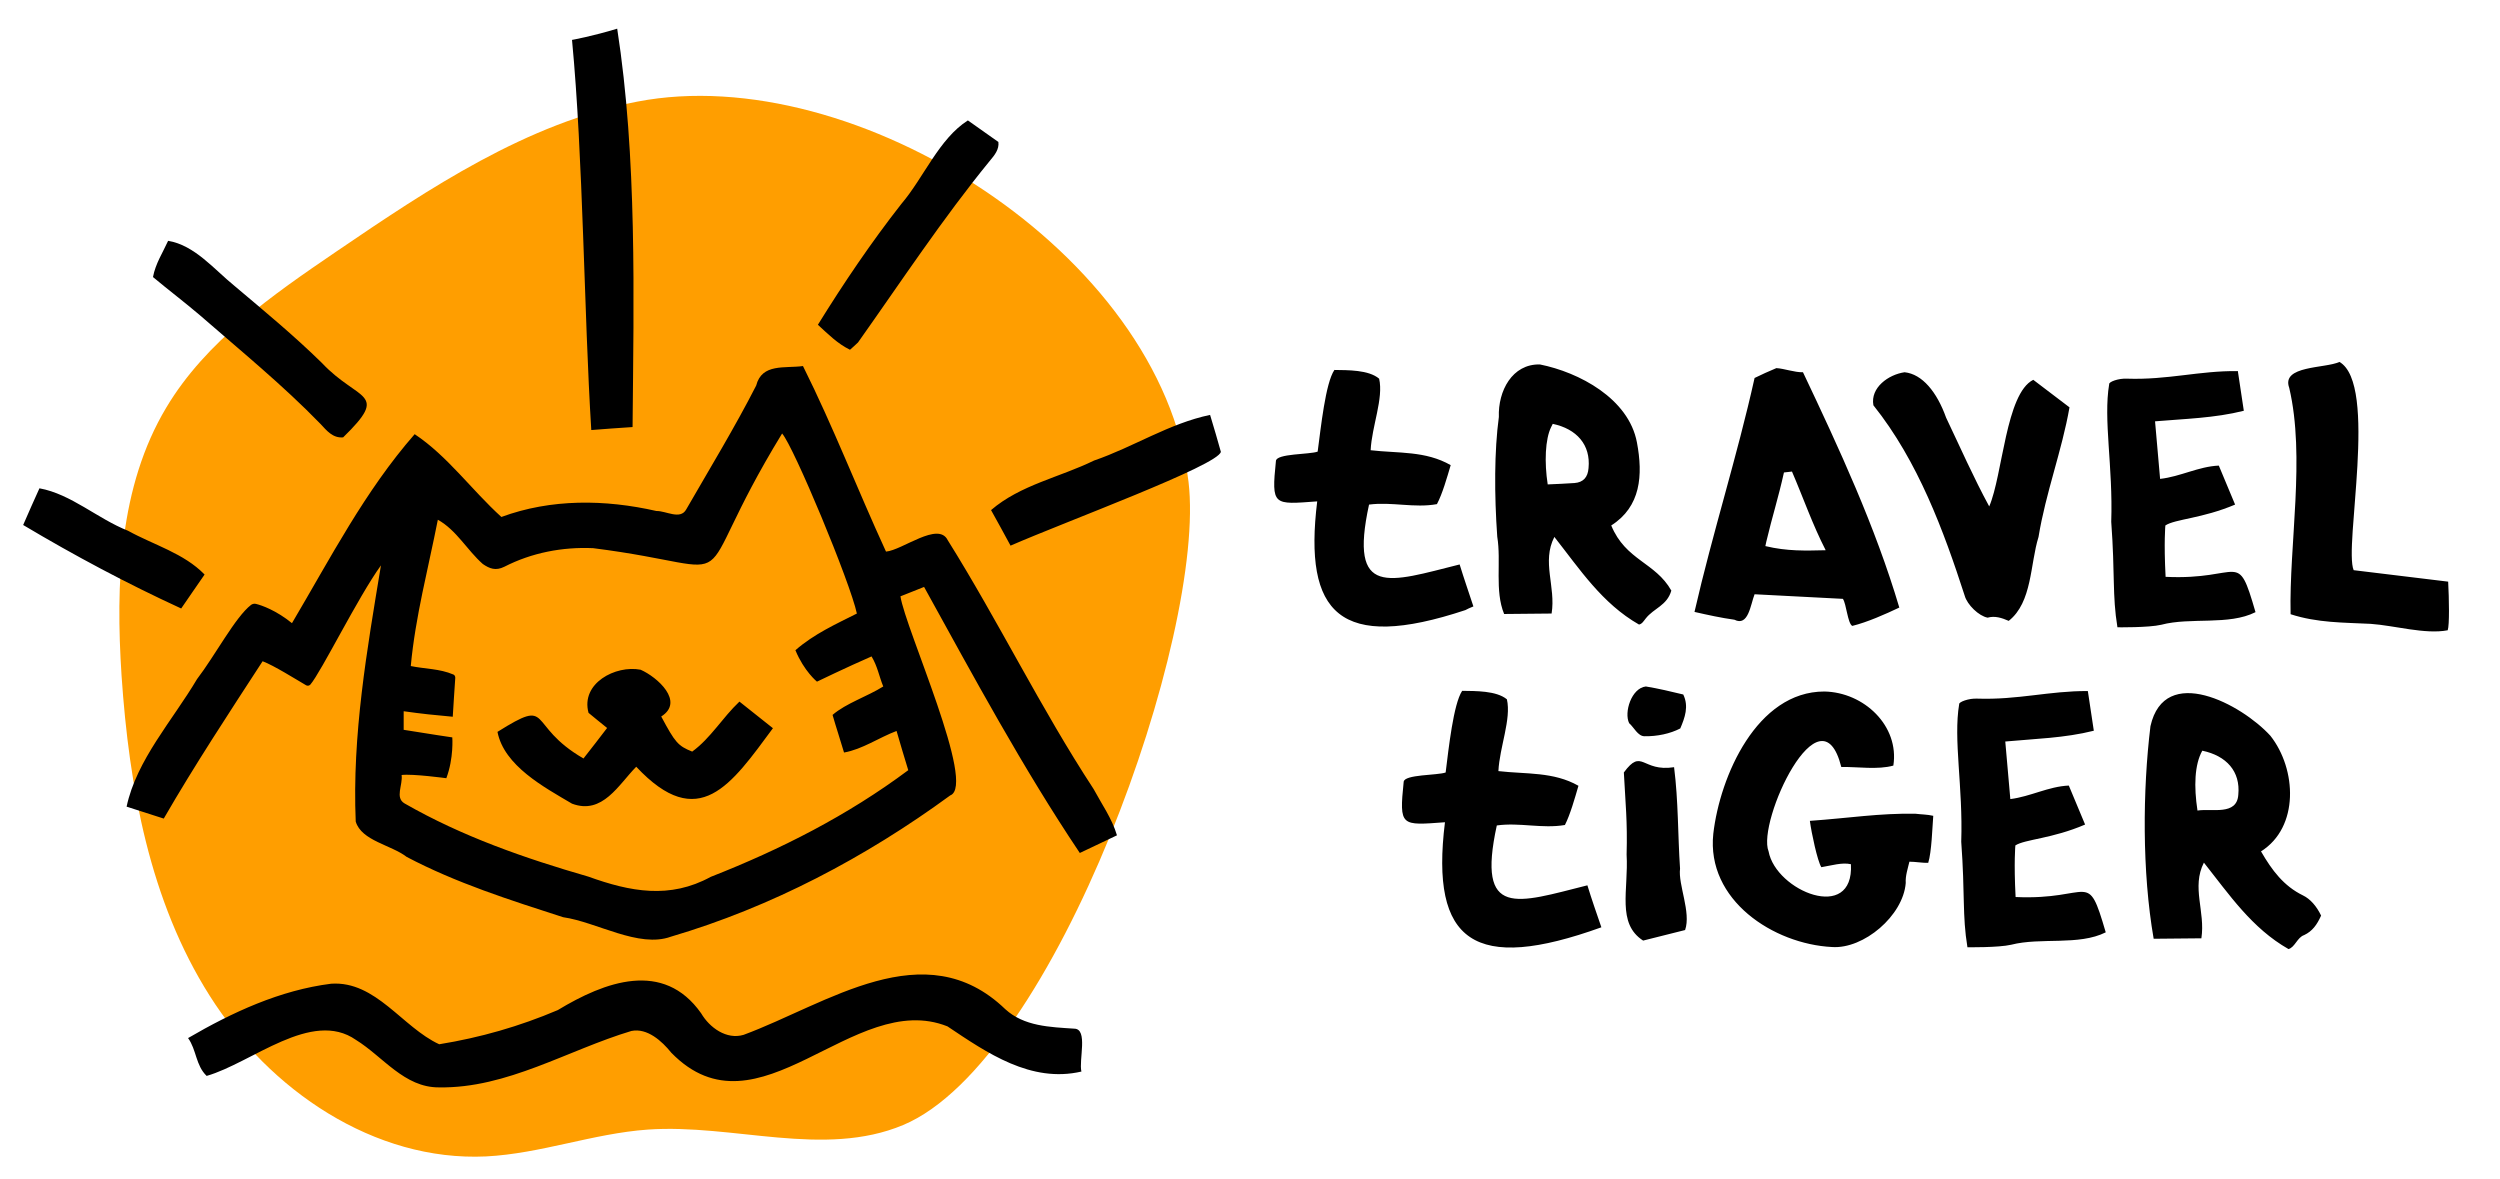 <svg version="1.2" xmlns="http://www.w3.org/2000/svg" viewBox="0 0 1090 514" width="1090" height="514"><style>.a{fill:#ff9e00}</style><path class="a" d="m277.9 44.3c-48.3 9.4-90.6 37.7-131.3 65.4-27.9 19-56.8 39-74.1 68-20.6 34.4-22.1 76.9-19.5 116.9 3.3 48.6 12.3 98.3 38.4 139.5 26 41.2 71.8 72.4 120.5 70.1 23.8-1.2 46.7-10 70.5-11.7 37.4-2.6 76.8 12.5 111.4-2 66.4-27.9 132.3-214.1 124.4-280.4-11.9-99.4-145.4-184.1-240.3-165.8z"/><path fill-rule="evenodd" d="m66.7 120.8c1.1-5.9 4.3-10.7 6.6-15.8 11.6 1.9 20.1 12.5 29 19.7 12.9 10.9 26 21.7 38.1 33.6 15.9 16.9 29.7 12.4 9.2 32.4-4.5 0.4-7.2-3-9.8-5.8-16.5-17-34.9-32-52.7-47.5-6.7-5.7-13.7-11-20.4-16.6zm202.4-108.3c8.7 56.1 7.2 116.9 6.7 173.7-6 0.4-11.9 0.8-18 1.3-3.2-51.4-3.5-118.6-8.4-170.1 0 0 8.9-1.6 19.7-4.9zm101.5 140c-5.5-2.7-9.5-6.8-14-10.9 11.2-18.1 23.3-36 36.4-52.7 9.8-11.5 16.4-28.4 29-36.4 4.8 3.4 8.9 6.3 13.3 9.4 0.4 3.2-1.6 5.7-3.8 8.3-20.5 25.1-38.7 52.7-57.4 79.1-1.1 1.1-2.3 2.1-3.5 3.2zm-291.6 112.8c-23.7-10.9-46.4-23-68.9-36.4 2.5-5.8 4.8-10.9 7.1-16 13.8 2.5 25.4 13.3 38.6 18.5 11.2 6.2 24.4 9.8 33.4 19.1-3.5 5-6.8 9.9-10.2 14.8zm392.5 201.9c-22 5.1-41.1-8.1-58.4-19.7-41.1-16.4-82.4 50.4-120.4 11.5-4.1-5.1-10.5-10.9-17.4-9.5-27.7 8.3-54.2 25.1-83.9 24.6-15.1 0.1-24.4-13.4-36.2-20.7-19.3-13.5-45.3 10-65.1 15.7-4.8-4.6-4.4-11.4-8.1-16.5 19.2-11.2 40.1-20.9 62.4-23.7 19.5-1.3 31 19 47.1 26.4 17.9-2.9 35-7.8 51.7-14.9 20.5-12.4 46-22 62.5 1.4 3.7 6.3 11.1 11.6 18.5 9.4 36.5-13.5 79-45 114.1-11.2 8.2 7.5 19.5 7.8 30.1 8.5 6.1 0.1 1.9 13.7 3.1 18.7zm-30.9-229.3c-2.8-5.2-5.6-10.3-8.5-15.5 12.8-11 30-14.3 44.9-21.6 17.2-5.9 32.8-16.2 50.6-19.9 1.8 6 3.3 11 4.7 16.1-1.1 5.9-67.9 30.5-91.7 40.9zm46.4 126.3c-5.4 2.6-10.5 5-16.2 7.7-25-37.3-46.2-76.7-67.9-116-3.6 1.5-6.9 2.7-10.3 4.1 2.1 14.1 33.3 82.5 21.7 86.8-36.9 27-78 48.7-121.8 61.6-14 5.1-32.3-6.4-47-8.5-23.2-7.5-46.6-14.9-68.2-26.3-6.7-5.2-19.7-7-22.2-15.4-1.6-37.7 4.9-74.8 11-111.7-10.1 14-26 46.4-30.8 52-0.5 0.5-1.2 0.6-1.8 0.3-4.8-2.8-14-8.6-19-10.5-14.7 22.6-29.7 45.4-43.1 68.6l-16.2-5.2c4.3-20.3 20.1-37.7 30.7-55.6 7.9-10.3 16.7-27.1 23.6-32.4 0.6-0.4 1.4-0.6 2.1-0.4 2.5 0.6 8.8 2.8 15.7 8.4 16.8-28.4 31.8-57.6 53.5-82.4 14.4 9.6 24.7 24.2 37.8 36.1 21.7-8 45.2-7.7 67.6-2.6 4.2-0.1 10.4 4 13-0.7 10.3-17.9 21.1-35.6 30.5-54 2.5-9.8 12.5-7.4 20.4-8.5 13.4 26.9 23.6 53.5 36.2 80.9 7.1-0.6 22.8-13.3 26.9-5 22.2 35.5 40.6 73.4 63.6 108.5 3.6 6.7 8 12.8 10.2 20.2zm-96.1-45.5c-7.7 2.9-14.9 8-22.9 9.4-1.6-5.5-3.5-11.1-5-16.4 5.9-5.1 15.1-8 22.1-12.4-1.8-4.4-2.5-8.8-5.1-13.1-10.8 4.7-23.8 11-23.8 11 0 0-5.6-4.5-9.4-13.7 8.1-7.1 17.7-11.4 26.8-16-2.9-13.6-27.5-72.7-32.6-78.5-44.1 72.2-11.4 59-82.4 50-13.4-0.6-26.8 2-38.7 8.1-3.8 1.9-6.5 0.8-9.4-1.2-6.9-6.1-11.4-14.7-19.6-19.3-4.2 21.4-9.8 42.2-11.8 63.8 6.3 1.3 12.5 1.1 18.6 3.7 0.5 0.2 0.8 0.8 0.8 1.4-0.4 5.4-0.7 10.9-1.1 17-7.9-0.7-13.6-1.3-21.4-2.4v8.1c10.3 1.7 21.2 3.3 21.2 3.3 0 0 0.7 9-2.6 17.8 0 0-14.8-2-19.5-1.4 0.6 4.4-3 9.9 1.3 12.4 25.1 14.4 52.4 23.9 80.1 31.9 18.3 6.6 35.5 9.9 53.4 0.1 30.6-12 59.7-26.8 86.1-46.5-1.8-5.8-3.4-11.3-5.1-17.1zm-68.5-12.8c4.9 3.9 9.6 7.6 14.6 11.6-18.2 24.6-32.3 45.9-59.6 16.8-7.7 7.8-14.7 21.1-28 16.1-12.2-7.2-29.6-16.5-32.5-31.3 24.6-15.4 12.1-3.1 37.5 11.6 3.4-4.3 6.7-8.6 10.3-13.3-2.9-2.3-5.4-4.4-8.1-6.6-3.5-12.9 11.8-20.9 22.7-18.8 7.3 3.2 19.3 13.9 9 20.4 6.1 11.4 7.3 12.8 13.5 15.3 8.1-5.9 13.1-14.7 20.6-21.8z"/><path fill-rule="evenodd" d="m714.6 272.3c-16.1-9.2-25.8-24.1-36.9-38.2-5.6 10.9 0.7 21.6-1.2 33.4l-20.7 0.2c-4.2-10.2-1.2-22.9-3-33.7-1.3-18.4-1.3-37.4 0.7-52.2-0.4-11.3 5.8-23.2 17.9-22.9 17 3.4 38.7 14.8 42.3 34 2.7 14.3 1.7 28-11.2 36.2 6.3 15.3 19.2 16 26.2 28.4-1.9 6.6-7.6 7.6-11.2 12.2-0.8 1-1.6 2.4-2.9 2.6zm-37.6-87.5l-0.7 1.4c-2.6 5.2-3 15.4-1.5 25 3.9-0.2 7.9-0.3 11.7-0.6 3.8-0.3 5.8-2.5 6.1-6.5 1-10.2-5.2-17.1-15.6-19.3zm15.1 201.2c1.9 6.2 4 12.2 6.1 18.3-55.2 19.9-74.7 6.8-68.2-45.8-19.2 1.4-20 2-18-17.6 0.2-3.3 14.8-2.8 18.3-4.1 1.3-10.4 3.4-29.9 7.2-35.6 5.8 0.1 14.9-0.1 19.5 3.7 2 8.6-3.2 20.9-3.7 31.3 12.1 1.4 24 0.2 34.9 6.4-1.6 5.5-3.6 12.6-5.9 17.1-9.9 1.7-19.8-1.2-29.7 0.2-8.9 40.9 8.8 33.8 39.5 26.1zm-53.2-120c-54.8 18.2-70.6 1.6-64.6-47.4-19.2 1.4-20 2.1-18-17.6 0.1-3.3 14.8-2.8 18.2-4.1 1.4-10.4 3.4-29.9 7.3-35.6 5.8 0.1 14.9-0.1 19.5 3.8 2 8.6-3.2 20.8-3.7 31.2 12.1 1.4 23.9 0.2 34.9 6.5-1.6 5.4-3.6 12.5-6 17-9.8 1.8-19.7-1.1-29.6 0.2-8.9 40.9 8.7 33.8 39.5 26.1 1.9 6.2 4 12.2 6 18.3-1.5 0.6-2.6 1.1-3.5 1.6zm78.7 33.3c5.5 0.9 10.9 2.2 16.3 3.5 2.5 5.2 0.7 10.1-1.3 14.8-4.4 2.3-10.1 3.5-15.6 3.4-2.9 0-4.6-3.9-6.7-5.7-2.3-4.7 1-15.3 7.3-16zm294.4 99.9c-1.8 4-3.8 6.8-7.4 8.5-3 1-4 5.3-6.8 6.1-16-9.1-25.8-23.7-36.9-37.7-5.5 10.8 0.7 21.3-1.1 33l-20.8 0.2c-5.1-29.3-4.8-64.8-1.4-92.7 6.2-27.5 39.7-9.6 52.3 4.2 11.5 14.6 12.6 39.9-4.1 50.4 4.8 8.3 9.9 15.1 18.3 19.2 3.1 1.5 5.9 4.6 7.9 8.8zm-51.8-71.9c-3.4 6.1-3.7 15.6-2.1 26.1 6.3-1 17.2 2.3 17.8-6.9 1-10.2-5.2-17-15.7-19.2zm-143.4-150.6c-1.4-7.7 6.6-13.4 13.6-14.4 7.7 0.8 14.1 8.6 18.1 19.8 6.2 13 11.9 26 18.8 38.7 5.9-13.7 7.2-49.2 19.2-55.2l15.8 12c-3.3 18.9-10.4 37.4-13.5 56.5-3.7 11.8-2.7 28.5-13 36.6-3-1.3-6-2.3-9.2-1.4-3.8-0.7-8.9-5.6-10-9.6-9.1-28.1-20.3-58.6-39.8-83zm18.4 178.1c2.4 0.3 5.2 0.3 7.7 0.9-0.4 5-0.7 15.8-2.2 20.5-2.3 0.1-5.6-0.5-8.2-0.5-0.7 3-1.8 6.2-1.6 9.3-1.1 14.2-18.3 28.9-32.2 27.9-25.4-1.3-54.8-20.4-51.7-49.4 2.9-25.1 19-62 48.4-62 17.3 0.3 32.8 15 30.1 32.3-6.8 1.9-15.5 0.5-22.7 0.6-9-35.9-36.9 24-31.7 36.8 3.2 17.3 37.3 31.3 35.9 5.6-3.8-0.9-8.6 0.6-12.9 1.3-1.7-2.7-4.3-14.9-5-20.2 17.1-1.2 30.4-3.4 46.1-3.1zm82.9 51.7c-11.8 5.9-28.3 2.1-41.2 5.4-5.5 1.3-19.1 1.1-19.1 1.1-2.3-14.1-1-22.7-2.7-46 0.8-24-3.5-44.5-0.9-60-0.2-0.9 4.1-2.6 7.9-2.4 17.8 0.6 31.4-3.4 48.2-3.3l2.6 17.3c-12.7 3.2-25.7 3.5-38.6 4.7l2.2 25.1c8.8-1.1 16.6-5.5 25.5-5.9l7.1 17c-14.4 6.2-26.2 6.4-30.4 9.1 0 0-0.7 7.3 0.1 22.5 33.4 1.5 31.1-12.6 39.3 15.4zm24.2-134.1c-5.5 1.3-19.1 1.1-19.1 1.1-2.3-14.1-1-22.8-2.7-46 0.8-24.1-3.5-44.5-0.9-60-0.2-1 4-2.6 7.8-2.4 17.8 0.6 31.5-3.5 48.3-3.3l2.6 17.3c-12.7 3.2-25.8 3.5-38.7 4.6l2.2 25.1c8.9-1 16.7-5.4 25.6-5.8l7.1 17c-14.4 6.1-26.2 6.3-30.4 9.1 0 0-0.7 7.2 0.1 22.4 33.4 1.6 31.1-12.5 39.2 15.4-11.7 5.9-28.3 2.1-41.1 5.5zm-186.1-2.2c-5.8-0.8-11.7-2.1-17.4-3.4 7.9-34.5 18.6-67.8 26.2-102 3-1.5 6.2-2.9 9.5-4.3 3.5 0.2 7.9 1.9 11.6 1.8 15.8 33.3 31.5 67.2 42 102.6-6.1 2.9-14 6.4-20.5 8-2-1-2.6-9.7-4.1-11.8l-38.5-2c-1.8 4.6-2.7 14.2-8.8 11.1zm13.5-32.1c9.6 2.3 17.5 2 26.3 1.8-5.8-11.3-9.7-22.7-14.7-34.3l-3.5 0.4c-2.4 10.9-5.1 19.2-7.7 30.2zm297.5 36.7c-9.8 1.9-23.3-2.1-33.6-2.8-11.9-0.6-23.2-0.4-34.9-4.2-0.7-30.5 6.5-68.5-0.6-98.7-3.6-9.8 15.7-8.4 21.9-11.3 17 9.8 1.8 80.7 6.2 90.8l41.2 5c0.4 7.7 0.6 18.9-0.2 21.2zm-332.5 130.7l-18.3 4.6c-11.6-7.5-6.3-22-7.2-37.5 0.4-14.6-0.5-22.3-1.2-35.8 8-10.9 7.8-0.1 21.9-2.3 1.9 15 1.6 29.3 2.6 44.2-0.9 7 4.9 19.1 2.2 26.8z"/></svg>